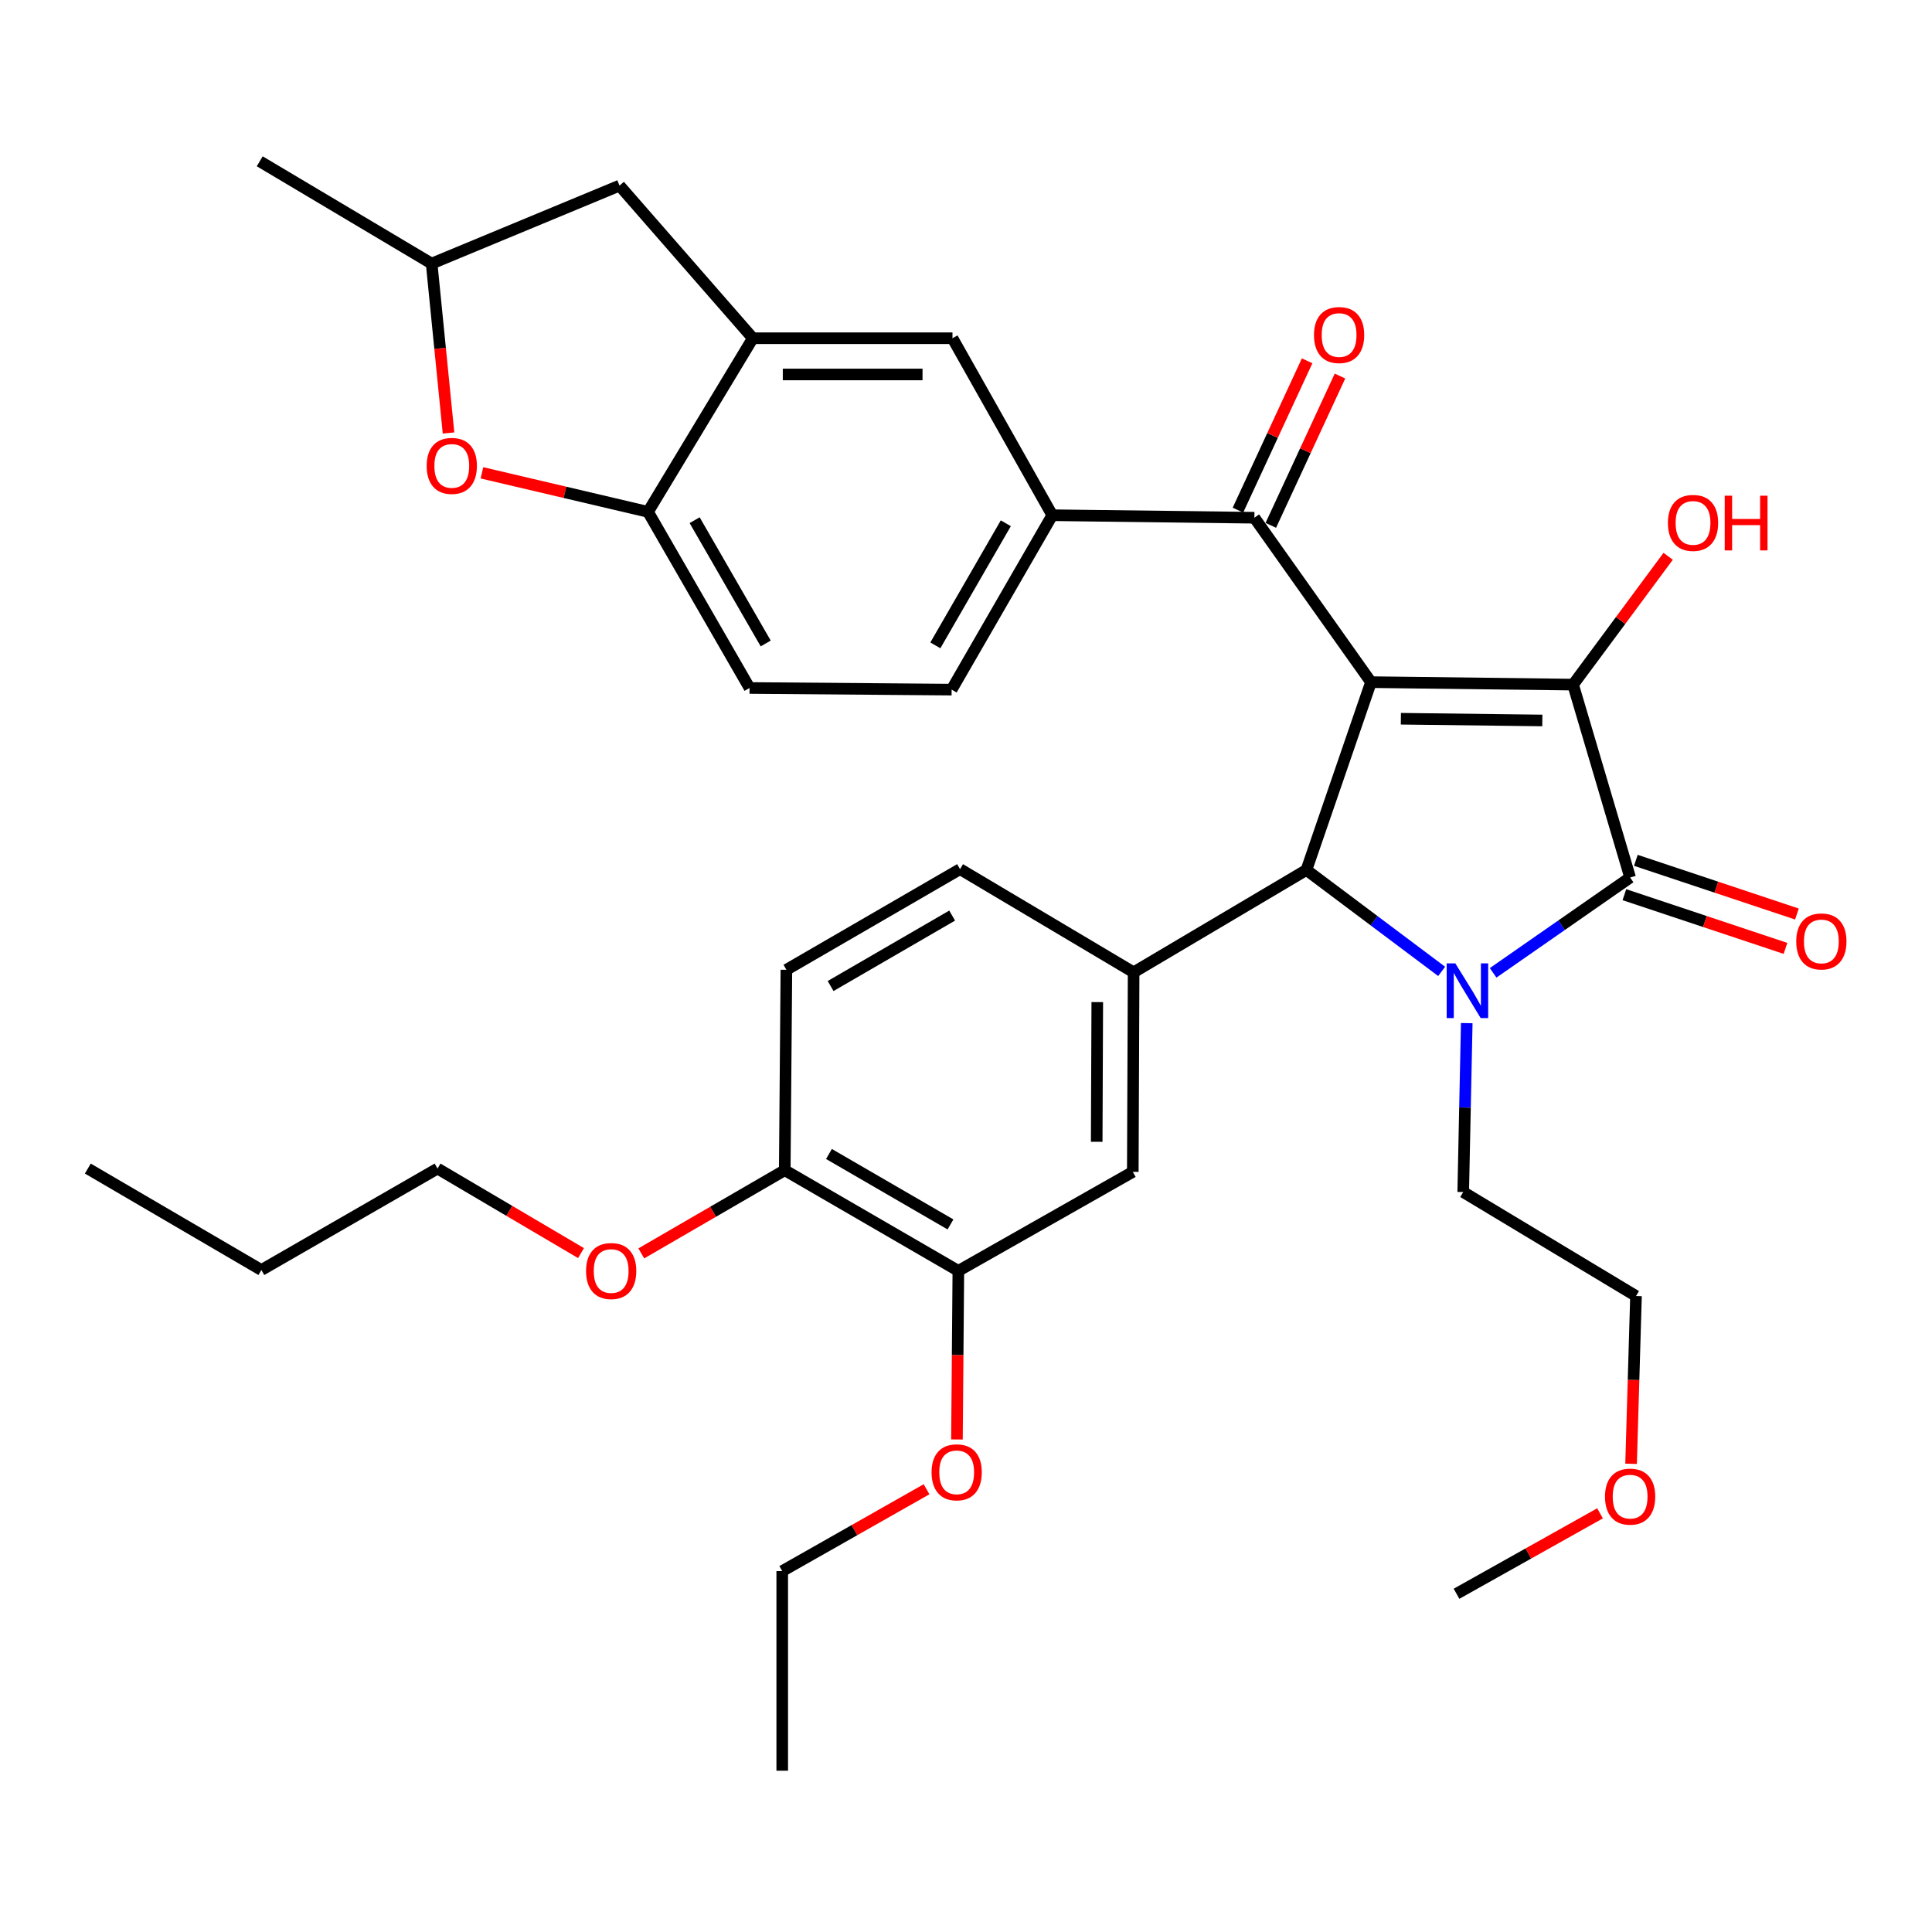 <?xml version='1.0' encoding='iso-8859-1'?>
<svg version='1.1' baseProfile='full'
              xmlns='http://www.w3.org/2000/svg'
                      xmlns:rdkit='http://www.rdkit.org/xml'
                      xmlns:xlink='http://www.w3.org/1999/xlink'
                  xml:space='preserve'
width='1000px' height='1000px' viewBox='0 0 1000 1000'>
<!-- END OF HEADER -->
<rect style='opacity:1.0;fill:#FFFFFF;stroke:none' width='1000' height='1000' x='0' y='0'> </rect>
<path class='bond-1' d='M 709.625,353.076 L 814.22,354.357' style='fill:none;fill-rule:evenodd;stroke:#000000;stroke-width:6px;stroke-linecap:butt;stroke-linejoin:miter;stroke-opacity:1' />
<path class='bond-1' d='M 725.085,372.015 L 798.301,372.911' style='fill:none;fill-rule:evenodd;stroke:#000000;stroke-width:6px;stroke-linecap:butt;stroke-linejoin:miter;stroke-opacity:1' />
<path class='bond-3' d='M 709.625,353.076 L 676.201,450.296' style='fill:none;fill-rule:evenodd;stroke:#000000;stroke-width:6px;stroke-linecap:butt;stroke-linejoin:miter;stroke-opacity:1' />
<path class='bond-4' d='M 709.625,353.076 L 649.266,267.979' style='fill:none;fill-rule:evenodd;stroke:#000000;stroke-width:6px;stroke-linecap:butt;stroke-linejoin:miter;stroke-opacity:1' />
<path class='bond-0' d='M 746.193,502.792 L 711.197,476.544' style='fill:none;fill-rule:evenodd;stroke:#0000FF;stroke-width:6px;stroke-linecap:butt;stroke-linejoin:miter;stroke-opacity:1' />
<path class='bond-0' d='M 711.197,476.544 L 676.201,450.296' style='fill:none;fill-rule:evenodd;stroke:#000000;stroke-width:6px;stroke-linecap:butt;stroke-linejoin:miter;stroke-opacity:1' />
<path class='bond-23' d='M 759.187,529.566 L 758.274,573.283' style='fill:none;fill-rule:evenodd;stroke:#0000FF;stroke-width:6px;stroke-linecap:butt;stroke-linejoin:miter;stroke-opacity:1' />
<path class='bond-23' d='M 758.274,573.283 L 757.36,617' style='fill:none;fill-rule:evenodd;stroke:#000000;stroke-width:6px;stroke-linecap:butt;stroke-linejoin:miter;stroke-opacity:1' />
<path class='bond-35' d='M 772.842,503.543 L 808.295,478.872' style='fill:none;fill-rule:evenodd;stroke:#0000FF;stroke-width:6px;stroke-linecap:butt;stroke-linejoin:miter;stroke-opacity:1' />
<path class='bond-35' d='M 808.295,478.872 L 843.748,454.202' style='fill:none;fill-rule:evenodd;stroke:#000000;stroke-width:6px;stroke-linecap:butt;stroke-linejoin:miter;stroke-opacity:1' />
<path class='bond-2' d='M 814.22,354.357 L 843.748,454.202' style='fill:none;fill-rule:evenodd;stroke:#000000;stroke-width:6px;stroke-linecap:butt;stroke-linejoin:miter;stroke-opacity:1' />
<path class='bond-20' d='M 814.22,354.357 L 838.829,321.148' style='fill:none;fill-rule:evenodd;stroke:#000000;stroke-width:6px;stroke-linecap:butt;stroke-linejoin:miter;stroke-opacity:1' />
<path class='bond-20' d='M 838.829,321.148 L 863.438,287.939' style='fill:none;fill-rule:evenodd;stroke:#FF0000;stroke-width:6px;stroke-linecap:butt;stroke-linejoin:miter;stroke-opacity:1' />
<path class='bond-13' d='M 840.784,463.095 L 882.47,476.992' style='fill:none;fill-rule:evenodd;stroke:#000000;stroke-width:6px;stroke-linecap:butt;stroke-linejoin:miter;stroke-opacity:1' />
<path class='bond-13' d='M 882.47,476.992 L 924.156,490.889' style='fill:none;fill-rule:evenodd;stroke:#FF0000;stroke-width:6px;stroke-linecap:butt;stroke-linejoin:miter;stroke-opacity:1' />
<path class='bond-13' d='M 846.713,445.309 L 888.399,459.206' style='fill:none;fill-rule:evenodd;stroke:#000000;stroke-width:6px;stroke-linecap:butt;stroke-linejoin:miter;stroke-opacity:1' />
<path class='bond-13' d='M 888.399,459.206 L 930.085,473.103' style='fill:none;fill-rule:evenodd;stroke:#FF0000;stroke-width:6px;stroke-linecap:butt;stroke-linejoin:miter;stroke-opacity:1' />
<path class='bond-5' d='M 676.201,450.296 L 586.761,503.271' style='fill:none;fill-rule:evenodd;stroke:#000000;stroke-width:6px;stroke-linecap:butt;stroke-linejoin:miter;stroke-opacity:1' />
<path class='bond-6' d='M 649.266,267.979 L 544.66,266.677' style='fill:none;fill-rule:evenodd;stroke:#000000;stroke-width:6px;stroke-linecap:butt;stroke-linejoin:miter;stroke-opacity:1' />
<path class='bond-16' d='M 657.771,271.92 L 675.673,233.28' style='fill:none;fill-rule:evenodd;stroke:#000000;stroke-width:6px;stroke-linecap:butt;stroke-linejoin:miter;stroke-opacity:1' />
<path class='bond-16' d='M 675.673,233.28 L 693.575,194.639' style='fill:none;fill-rule:evenodd;stroke:#FF0000;stroke-width:6px;stroke-linecap:butt;stroke-linejoin:miter;stroke-opacity:1' />
<path class='bond-16' d='M 640.76,264.038 L 658.662,225.398' style='fill:none;fill-rule:evenodd;stroke:#000000;stroke-width:6px;stroke-linecap:butt;stroke-linejoin:miter;stroke-opacity:1' />
<path class='bond-16' d='M 658.662,225.398 L 676.564,186.758' style='fill:none;fill-rule:evenodd;stroke:#FF0000;stroke-width:6px;stroke-linecap:butt;stroke-linejoin:miter;stroke-opacity:1' />
<path class='bond-10' d='M 586.761,503.271 L 586.334,606.563' style='fill:none;fill-rule:evenodd;stroke:#000000;stroke-width:6px;stroke-linecap:butt;stroke-linejoin:miter;stroke-opacity:1' />
<path class='bond-10' d='M 567.949,518.687 L 567.65,590.992' style='fill:none;fill-rule:evenodd;stroke:#000000;stroke-width:6px;stroke-linecap:butt;stroke-linejoin:miter;stroke-opacity:1' />
<path class='bond-15' d='M 586.761,503.271 L 496.915,449.869' style='fill:none;fill-rule:evenodd;stroke:#000000;stroke-width:6px;stroke-linecap:butt;stroke-linejoin:miter;stroke-opacity:1' />
<path class='bond-11' d='M 544.66,266.677 L 492.998,175.07' style='fill:none;fill-rule:evenodd;stroke:#000000;stroke-width:6px;stroke-linecap:butt;stroke-linejoin:miter;stroke-opacity:1' />
<path class='bond-19' d='M 544.66,266.677 L 492.561,356.95' style='fill:none;fill-rule:evenodd;stroke:#000000;stroke-width:6px;stroke-linecap:butt;stroke-linejoin:miter;stroke-opacity:1' />
<path class='bond-19' d='M 520.607,270.846 L 484.138,334.038' style='fill:none;fill-rule:evenodd;stroke:#000000;stroke-width:6px;stroke-linecap:butt;stroke-linejoin:miter;stroke-opacity:1' />
<path class='bond-7' d='M 389.674,175.07 L 492.998,175.07' style='fill:none;fill-rule:evenodd;stroke:#000000;stroke-width:6px;stroke-linecap:butt;stroke-linejoin:miter;stroke-opacity:1' />
<path class='bond-7' d='M 405.173,193.819 L 477.5,193.819' style='fill:none;fill-rule:evenodd;stroke:#000000;stroke-width:6px;stroke-linecap:butt;stroke-linejoin:miter;stroke-opacity:1' />
<path class='bond-14' d='M 389.674,175.07 L 320.67,96.067' style='fill:none;fill-rule:evenodd;stroke:#000000;stroke-width:6px;stroke-linecap:butt;stroke-linejoin:miter;stroke-opacity:1' />
<path class='bond-36' d='M 389.674,175.07 L 335.418,264.937' style='fill:none;fill-rule:evenodd;stroke:#000000;stroke-width:6px;stroke-linecap:butt;stroke-linejoin:miter;stroke-opacity:1' />
<path class='bond-8' d='M 249.453,244.733 L 292.436,254.835' style='fill:none;fill-rule:evenodd;stroke:#FF0000;stroke-width:6px;stroke-linecap:butt;stroke-linejoin:miter;stroke-opacity:1' />
<path class='bond-8' d='M 292.436,254.835 L 335.418,264.937' style='fill:none;fill-rule:evenodd;stroke:#000000;stroke-width:6px;stroke-linecap:butt;stroke-linejoin:miter;stroke-opacity:1' />
<path class='bond-38' d='M 232.155,224.116 L 227.787,180.277' style='fill:none;fill-rule:evenodd;stroke:#FF0000;stroke-width:6px;stroke-linecap:butt;stroke-linejoin:miter;stroke-opacity:1' />
<path class='bond-38' d='M 227.787,180.277 L 223.418,136.438' style='fill:none;fill-rule:evenodd;stroke:#000000;stroke-width:6px;stroke-linecap:butt;stroke-linejoin:miter;stroke-opacity:1' />
<path class='bond-9' d='M 335.418,264.937 L 387.966,356.096' style='fill:none;fill-rule:evenodd;stroke:#000000;stroke-width:6px;stroke-linecap:butt;stroke-linejoin:miter;stroke-opacity:1' />
<path class='bond-9' d='M 359.544,269.248 L 396.327,333.059' style='fill:none;fill-rule:evenodd;stroke:#000000;stroke-width:6px;stroke-linecap:butt;stroke-linejoin:miter;stroke-opacity:1' />
<path class='bond-12' d='M 586.334,606.563 L 496.04,657.799' style='fill:none;fill-rule:evenodd;stroke:#000000;stroke-width:6px;stroke-linecap:butt;stroke-linejoin:miter;stroke-opacity:1' />
<path class='bond-24' d='M 496.04,657.799 L 495.678,701.43' style='fill:none;fill-rule:evenodd;stroke:#000000;stroke-width:6px;stroke-linecap:butt;stroke-linejoin:miter;stroke-opacity:1' />
<path class='bond-24' d='M 495.678,701.43 L 495.316,745.062' style='fill:none;fill-rule:evenodd;stroke:#FF0000;stroke-width:6px;stroke-linecap:butt;stroke-linejoin:miter;stroke-opacity:1' />
<path class='bond-37' d='M 496.04,657.799 L 406.183,605.699' style='fill:none;fill-rule:evenodd;stroke:#000000;stroke-width:6px;stroke-linecap:butt;stroke-linejoin:miter;stroke-opacity:1' />
<path class='bond-37' d='M 491.965,633.764 L 429.066,597.295' style='fill:none;fill-rule:evenodd;stroke:#000000;stroke-width:6px;stroke-linecap:butt;stroke-linejoin:miter;stroke-opacity:1' />
<path class='bond-18' d='M 320.67,96.067 L 223.418,136.438' style='fill:none;fill-rule:evenodd;stroke:#000000;stroke-width:6px;stroke-linecap:butt;stroke-linejoin:miter;stroke-opacity:1' />
<path class='bond-22' d='M 496.915,449.869 L 407.037,501.958' style='fill:none;fill-rule:evenodd;stroke:#000000;stroke-width:6px;stroke-linecap:butt;stroke-linejoin:miter;stroke-opacity:1' />
<path class='bond-22' d='M 492.834,473.903 L 429.92,510.366' style='fill:none;fill-rule:evenodd;stroke:#000000;stroke-width:6px;stroke-linecap:butt;stroke-linejoin:miter;stroke-opacity:1' />
<path class='bond-17' d='M 406.183,605.699 L 407.037,501.958' style='fill:none;fill-rule:evenodd;stroke:#000000;stroke-width:6px;stroke-linecap:butt;stroke-linejoin:miter;stroke-opacity:1' />
<path class='bond-25' d='M 406.183,605.699 L 369.058,627.227' style='fill:none;fill-rule:evenodd;stroke:#000000;stroke-width:6px;stroke-linecap:butt;stroke-linejoin:miter;stroke-opacity:1' />
<path class='bond-25' d='M 369.058,627.227 L 331.933,648.755' style='fill:none;fill-rule:evenodd;stroke:#FF0000;stroke-width:6px;stroke-linecap:butt;stroke-linejoin:miter;stroke-opacity:1' />
<path class='bond-27' d='M 223.418,136.438 L 134.436,83.485' style='fill:none;fill-rule:evenodd;stroke:#000000;stroke-width:6px;stroke-linecap:butt;stroke-linejoin:miter;stroke-opacity:1' />
<path class='bond-21' d='M 492.561,356.95 L 387.966,356.096' style='fill:none;fill-rule:evenodd;stroke:#000000;stroke-width:6px;stroke-linecap:butt;stroke-linejoin:miter;stroke-opacity:1' />
<path class='bond-28' d='M 757.36,617 L 846.79,670.818' style='fill:none;fill-rule:evenodd;stroke:#000000;stroke-width:6px;stroke-linecap:butt;stroke-linejoin:miter;stroke-opacity:1' />
<path class='bond-29' d='M 479.58,770.833 L 442.23,792.017' style='fill:none;fill-rule:evenodd;stroke:#FF0000;stroke-width:6px;stroke-linecap:butt;stroke-linejoin:miter;stroke-opacity:1' />
<path class='bond-29' d='M 442.23,792.017 L 404.881,813.201' style='fill:none;fill-rule:evenodd;stroke:#000000;stroke-width:6px;stroke-linecap:butt;stroke-linejoin:miter;stroke-opacity:1' />
<path class='bond-30' d='M 300.729,648.602 L 263.599,626.723' style='fill:none;fill-rule:evenodd;stroke:#FF0000;stroke-width:6px;stroke-linecap:butt;stroke-linejoin:miter;stroke-opacity:1' />
<path class='bond-30' d='M 263.599,626.723 L 226.47,604.845' style='fill:none;fill-rule:evenodd;stroke:#000000;stroke-width:6px;stroke-linecap:butt;stroke-linejoin:miter;stroke-opacity:1' />
<path class='bond-26' d='M 844.244,757.655 L 845.517,714.236' style='fill:none;fill-rule:evenodd;stroke:#FF0000;stroke-width:6px;stroke-linecap:butt;stroke-linejoin:miter;stroke-opacity:1' />
<path class='bond-26' d='M 845.517,714.236 L 846.79,670.818' style='fill:none;fill-rule:evenodd;stroke:#000000;stroke-width:6px;stroke-linecap:butt;stroke-linejoin:miter;stroke-opacity:1' />
<path class='bond-31' d='M 828.173,783.299 L 791.033,804.114' style='fill:none;fill-rule:evenodd;stroke:#FF0000;stroke-width:6px;stroke-linecap:butt;stroke-linejoin:miter;stroke-opacity:1' />
<path class='bond-31' d='M 791.033,804.114 L 753.892,824.93' style='fill:none;fill-rule:evenodd;stroke:#000000;stroke-width:6px;stroke-linecap:butt;stroke-linejoin:miter;stroke-opacity:1' />
<path class='bond-33' d='M 404.881,813.201 L 404.881,916.515' style='fill:none;fill-rule:evenodd;stroke:#000000;stroke-width:6px;stroke-linecap:butt;stroke-linejoin:miter;stroke-opacity:1' />
<path class='bond-32' d='M 226.47,604.845 L 135.29,657.361' style='fill:none;fill-rule:evenodd;stroke:#000000;stroke-width:6px;stroke-linecap:butt;stroke-linejoin:miter;stroke-opacity:1' />
<path class='bond-34' d='M 135.29,657.361 L 45.455,604.845' style='fill:none;fill-rule:evenodd;stroke:#000000;stroke-width:6px;stroke-linecap:butt;stroke-linejoin:miter;stroke-opacity:1' />
<path  class='atom-1' d='M 753.277 498.641
L 762.557 513.641
Q 763.477 515.121, 764.957 517.801
Q 766.437 520.481, 766.517 520.641
L 766.517 498.641
L 770.277 498.641
L 770.277 526.961
L 766.397 526.961
L 756.437 510.561
Q 755.277 508.641, 754.037 506.441
Q 752.837 504.241, 752.477 503.561
L 752.477 526.961
L 748.797 526.961
L 748.797 498.641
L 753.277 498.641
' fill='#0000FF'/>
<path  class='atom-9' d='M 220.844 241.145
Q 220.844 234.345, 224.204 230.545
Q 227.564 226.745, 233.844 226.745
Q 240.124 226.745, 243.484 230.545
Q 246.844 234.345, 246.844 241.145
Q 246.844 248.025, 243.444 251.945
Q 240.044 255.825, 233.844 255.825
Q 227.604 255.825, 224.204 251.945
Q 220.844 248.065, 220.844 241.145
M 233.844 252.625
Q 238.164 252.625, 240.484 249.745
Q 242.844 246.825, 242.844 241.145
Q 242.844 235.585, 240.484 232.785
Q 238.164 229.945, 233.844 229.945
Q 229.524 229.945, 227.164 232.745
Q 224.844 235.545, 224.844 241.145
Q 224.844 246.865, 227.164 249.745
Q 229.524 252.625, 233.844 252.625
' fill='#FF0000'/>
<path  class='atom-14' d='M 929.729 487.279
Q 929.729 480.479, 933.089 476.679
Q 936.449 472.879, 942.729 472.879
Q 949.009 472.879, 952.369 476.679
Q 955.729 480.479, 955.729 487.279
Q 955.729 494.159, 952.329 498.079
Q 948.929 501.959, 942.729 501.959
Q 936.489 501.959, 933.089 498.079
Q 929.729 494.199, 929.729 487.279
M 942.729 498.759
Q 947.049 498.759, 949.369 495.879
Q 951.729 492.959, 951.729 487.279
Q 951.729 481.719, 949.369 478.919
Q 947.049 476.079, 942.729 476.079
Q 938.409 476.079, 936.049 478.879
Q 933.729 481.679, 933.729 487.279
Q 933.729 492.999, 936.049 495.879
Q 938.409 498.759, 942.729 498.759
' fill='#FF0000'/>
<path  class='atom-17' d='M 680.116 173.411
Q 680.116 166.611, 683.476 162.811
Q 686.836 159.011, 693.116 159.011
Q 699.396 159.011, 702.756 162.811
Q 706.116 166.611, 706.116 173.411
Q 706.116 180.291, 702.716 184.211
Q 699.316 188.091, 693.116 188.091
Q 686.876 188.091, 683.476 184.211
Q 680.116 180.331, 680.116 173.411
M 693.116 184.891
Q 697.436 184.891, 699.756 182.011
Q 702.116 179.091, 702.116 173.411
Q 702.116 167.851, 699.756 165.051
Q 697.436 162.211, 693.116 162.211
Q 688.796 162.211, 686.436 165.011
Q 684.116 167.811, 684.116 173.411
Q 684.116 179.131, 686.436 182.011
Q 688.796 184.891, 693.116 184.891
' fill='#FF0000'/>
<path  class='atom-21' d='M 863.308 270.652
Q 863.308 263.852, 866.668 260.052
Q 870.028 256.252, 876.308 256.252
Q 882.588 256.252, 885.948 260.052
Q 889.308 263.852, 889.308 270.652
Q 889.308 277.532, 885.908 281.452
Q 882.508 285.332, 876.308 285.332
Q 870.068 285.332, 866.668 281.452
Q 863.308 277.572, 863.308 270.652
M 876.308 282.132
Q 880.628 282.132, 882.948 279.252
Q 885.308 276.332, 885.308 270.652
Q 885.308 265.092, 882.948 262.292
Q 880.628 259.452, 876.308 259.452
Q 871.988 259.452, 869.628 262.252
Q 867.308 265.052, 867.308 270.652
Q 867.308 276.372, 869.628 279.252
Q 871.988 282.132, 876.308 282.132
' fill='#FF0000'/>
<path  class='atom-21' d='M 892.708 256.572
L 896.548 256.572
L 896.548 268.612
L 911.028 268.612
L 911.028 256.572
L 914.868 256.572
L 914.868 284.892
L 911.028 284.892
L 911.028 271.812
L 896.548 271.812
L 896.548 284.892
L 892.708 284.892
L 892.708 256.572
' fill='#FF0000'/>
<path  class='atom-25' d='M 482.175 762.067
Q 482.175 755.267, 485.535 751.467
Q 488.895 747.667, 495.175 747.667
Q 501.455 747.667, 504.815 751.467
Q 508.175 755.267, 508.175 762.067
Q 508.175 768.947, 504.775 772.867
Q 501.375 776.747, 495.175 776.747
Q 488.935 776.747, 485.535 772.867
Q 482.175 768.987, 482.175 762.067
M 495.175 773.547
Q 499.495 773.547, 501.815 770.667
Q 504.175 767.747, 504.175 762.067
Q 504.175 756.507, 501.815 753.707
Q 499.495 750.867, 495.175 750.867
Q 490.855 750.867, 488.495 753.667
Q 486.175 756.467, 486.175 762.067
Q 486.175 767.787, 488.495 770.667
Q 490.855 773.547, 495.175 773.547
' fill='#FF0000'/>
<path  class='atom-26' d='M 303.337 657.879
Q 303.337 651.079, 306.697 647.279
Q 310.057 643.479, 316.337 643.479
Q 322.617 643.479, 325.977 647.279
Q 329.337 651.079, 329.337 657.879
Q 329.337 664.759, 325.937 668.679
Q 322.537 672.559, 316.337 672.559
Q 310.097 672.559, 306.697 668.679
Q 303.337 664.799, 303.337 657.879
M 316.337 669.359
Q 320.657 669.359, 322.977 666.479
Q 325.337 663.559, 325.337 657.879
Q 325.337 652.319, 322.977 649.519
Q 320.657 646.679, 316.337 646.679
Q 312.017 646.679, 309.657 649.479
Q 307.337 652.279, 307.337 657.879
Q 307.337 663.599, 309.657 666.479
Q 312.017 669.359, 316.337 669.359
' fill='#FF0000'/>
<path  class='atom-27' d='M 830.748 774.649
Q 830.748 767.849, 834.108 764.049
Q 837.468 760.249, 843.748 760.249
Q 850.028 760.249, 853.388 764.049
Q 856.748 767.849, 856.748 774.649
Q 856.748 781.529, 853.348 785.449
Q 849.948 789.329, 843.748 789.329
Q 837.508 789.329, 834.108 785.449
Q 830.748 781.569, 830.748 774.649
M 843.748 786.129
Q 848.068 786.129, 850.388 783.249
Q 852.748 780.329, 852.748 774.649
Q 852.748 769.089, 850.388 766.289
Q 848.068 763.449, 843.748 763.449
Q 839.428 763.449, 837.068 766.249
Q 834.748 769.049, 834.748 774.649
Q 834.748 780.369, 837.068 783.249
Q 839.428 786.129, 843.748 786.129
' fill='#FF0000'/>
</svg>
